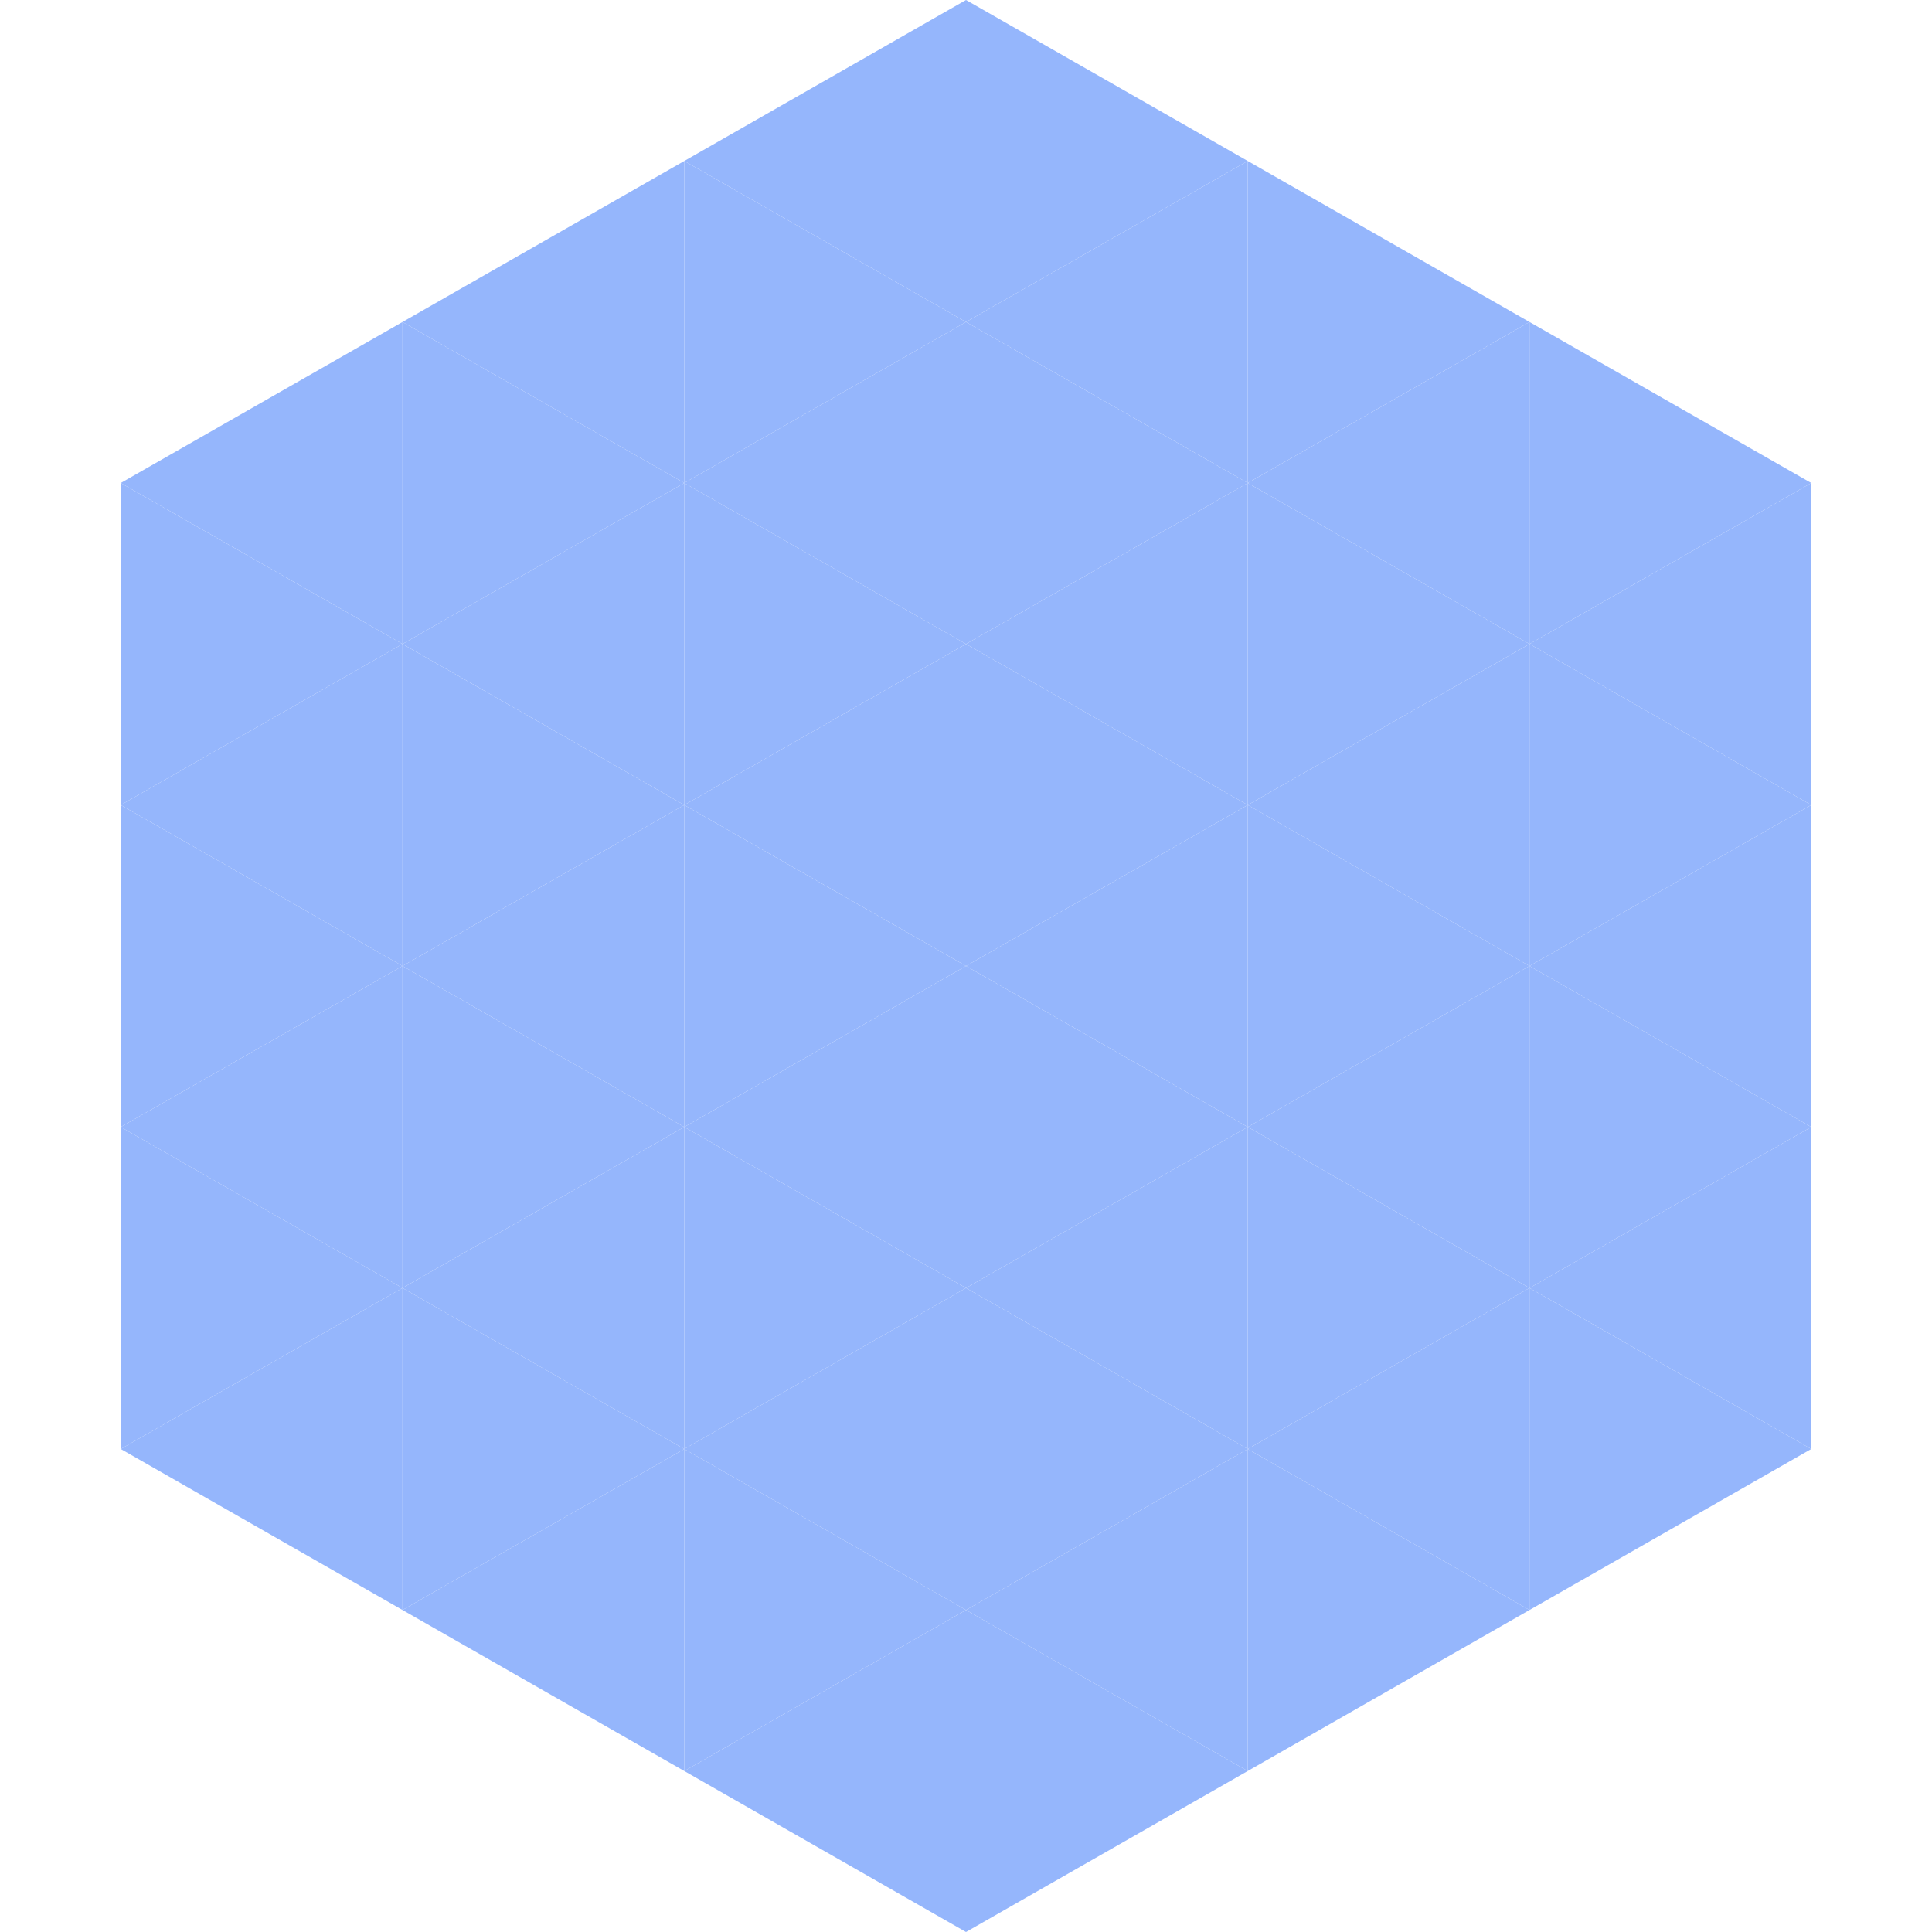 <?xml version="1.0"?>
<!-- Generated by SVGo -->
<svg width="240" height="240"
     xmlns="http://www.w3.org/2000/svg"
     xmlns:xlink="http://www.w3.org/1999/xlink">
<polygon points="50,40 15,60 50,80" style="fill:rgb(149,182,252)" />
<polygon points="190,40 225,60 190,80" style="fill:rgb(149,182,252)" />
<polygon points="15,60 50,80 15,100" style="fill:rgb(149,182,252)" />
<polygon points="225,60 190,80 225,100" style="fill:rgb(149,182,252)" />
<polygon points="50,80 15,100 50,120" style="fill:rgb(149,182,252)" />
<polygon points="190,80 225,100 190,120" style="fill:rgb(149,182,252)" />
<polygon points="15,100 50,120 15,140" style="fill:rgb(149,182,252)" />
<polygon points="225,100 190,120 225,140" style="fill:rgb(149,182,252)" />
<polygon points="50,120 15,140 50,160" style="fill:rgb(149,182,252)" />
<polygon points="190,120 225,140 190,160" style="fill:rgb(149,182,252)" />
<polygon points="15,140 50,160 15,180" style="fill:rgb(149,182,252)" />
<polygon points="225,140 190,160 225,180" style="fill:rgb(149,182,252)" />
<polygon points="50,160 15,180 50,200" style="fill:rgb(149,182,252)" />
<polygon points="190,160 225,180 190,200" style="fill:rgb(149,182,252)" />
<polygon points="15,180 50,200 15,220" style="fill:rgb(255,255,255); fill-opacity:0" />
<polygon points="225,180 190,200 225,220" style="fill:rgb(255,255,255); fill-opacity:0" />
<polygon points="50,0 85,20 50,40" style="fill:rgb(255,255,255); fill-opacity:0" />
<polygon points="190,0 155,20 190,40" style="fill:rgb(255,255,255); fill-opacity:0" />
<polygon points="85,20 50,40 85,60" style="fill:rgb(149,182,252)" />
<polygon points="155,20 190,40 155,60" style="fill:rgb(149,182,252)" />
<polygon points="50,40 85,60 50,80" style="fill:rgb(149,182,252)" />
<polygon points="190,40 155,60 190,80" style="fill:rgb(149,182,252)" />
<polygon points="85,60 50,80 85,100" style="fill:rgb(149,182,252)" />
<polygon points="155,60 190,80 155,100" style="fill:rgb(149,182,252)" />
<polygon points="50,80 85,100 50,120" style="fill:rgb(149,182,252)" />
<polygon points="190,80 155,100 190,120" style="fill:rgb(149,182,252)" />
<polygon points="85,100 50,120 85,140" style="fill:rgb(149,182,252)" />
<polygon points="155,100 190,120 155,140" style="fill:rgb(149,182,252)" />
<polygon points="50,120 85,140 50,160" style="fill:rgb(149,182,252)" />
<polygon points="190,120 155,140 190,160" style="fill:rgb(149,182,252)" />
<polygon points="85,140 50,160 85,180" style="fill:rgb(149,182,252)" />
<polygon points="155,140 190,160 155,180" style="fill:rgb(149,182,252)" />
<polygon points="50,160 85,180 50,200" style="fill:rgb(149,182,252)" />
<polygon points="190,160 155,180 190,200" style="fill:rgb(149,182,252)" />
<polygon points="85,180 50,200 85,220" style="fill:rgb(149,182,252)" />
<polygon points="155,180 190,200 155,220" style="fill:rgb(149,182,252)" />
<polygon points="120,0 85,20 120,40" style="fill:rgb(149,182,252)" />
<polygon points="120,0 155,20 120,40" style="fill:rgb(149,182,252)" />
<polygon points="85,20 120,40 85,60" style="fill:rgb(149,182,252)" />
<polygon points="155,20 120,40 155,60" style="fill:rgb(149,182,252)" />
<polygon points="120,40 85,60 120,80" style="fill:rgb(149,182,252)" />
<polygon points="120,40 155,60 120,80" style="fill:rgb(149,182,252)" />
<polygon points="85,60 120,80 85,100" style="fill:rgb(149,182,252)" />
<polygon points="155,60 120,80 155,100" style="fill:rgb(149,182,252)" />
<polygon points="120,80 85,100 120,120" style="fill:rgb(149,182,252)" />
<polygon points="120,80 155,100 120,120" style="fill:rgb(149,182,252)" />
<polygon points="85,100 120,120 85,140" style="fill:rgb(149,182,252)" />
<polygon points="155,100 120,120 155,140" style="fill:rgb(149,182,252)" />
<polygon points="120,120 85,140 120,160" style="fill:rgb(149,182,252)" />
<polygon points="120,120 155,140 120,160" style="fill:rgb(149,182,252)" />
<polygon points="85,140 120,160 85,180" style="fill:rgb(149,182,252)" />
<polygon points="155,140 120,160 155,180" style="fill:rgb(149,182,252)" />
<polygon points="120,160 85,180 120,200" style="fill:rgb(149,182,252)" />
<polygon points="120,160 155,180 120,200" style="fill:rgb(149,182,252)" />
<polygon points="85,180 120,200 85,220" style="fill:rgb(149,182,252)" />
<polygon points="155,180 120,200 155,220" style="fill:rgb(149,182,252)" />
<polygon points="120,200 85,220 120,240" style="fill:rgb(149,182,252)" />
<polygon points="120,200 155,220 120,240" style="fill:rgb(149,182,252)" />
<polygon points="85,220 120,240 85,260" style="fill:rgb(255,255,255); fill-opacity:0" />
<polygon points="155,220 120,240 155,260" style="fill:rgb(255,255,255); fill-opacity:0" />
</svg>
